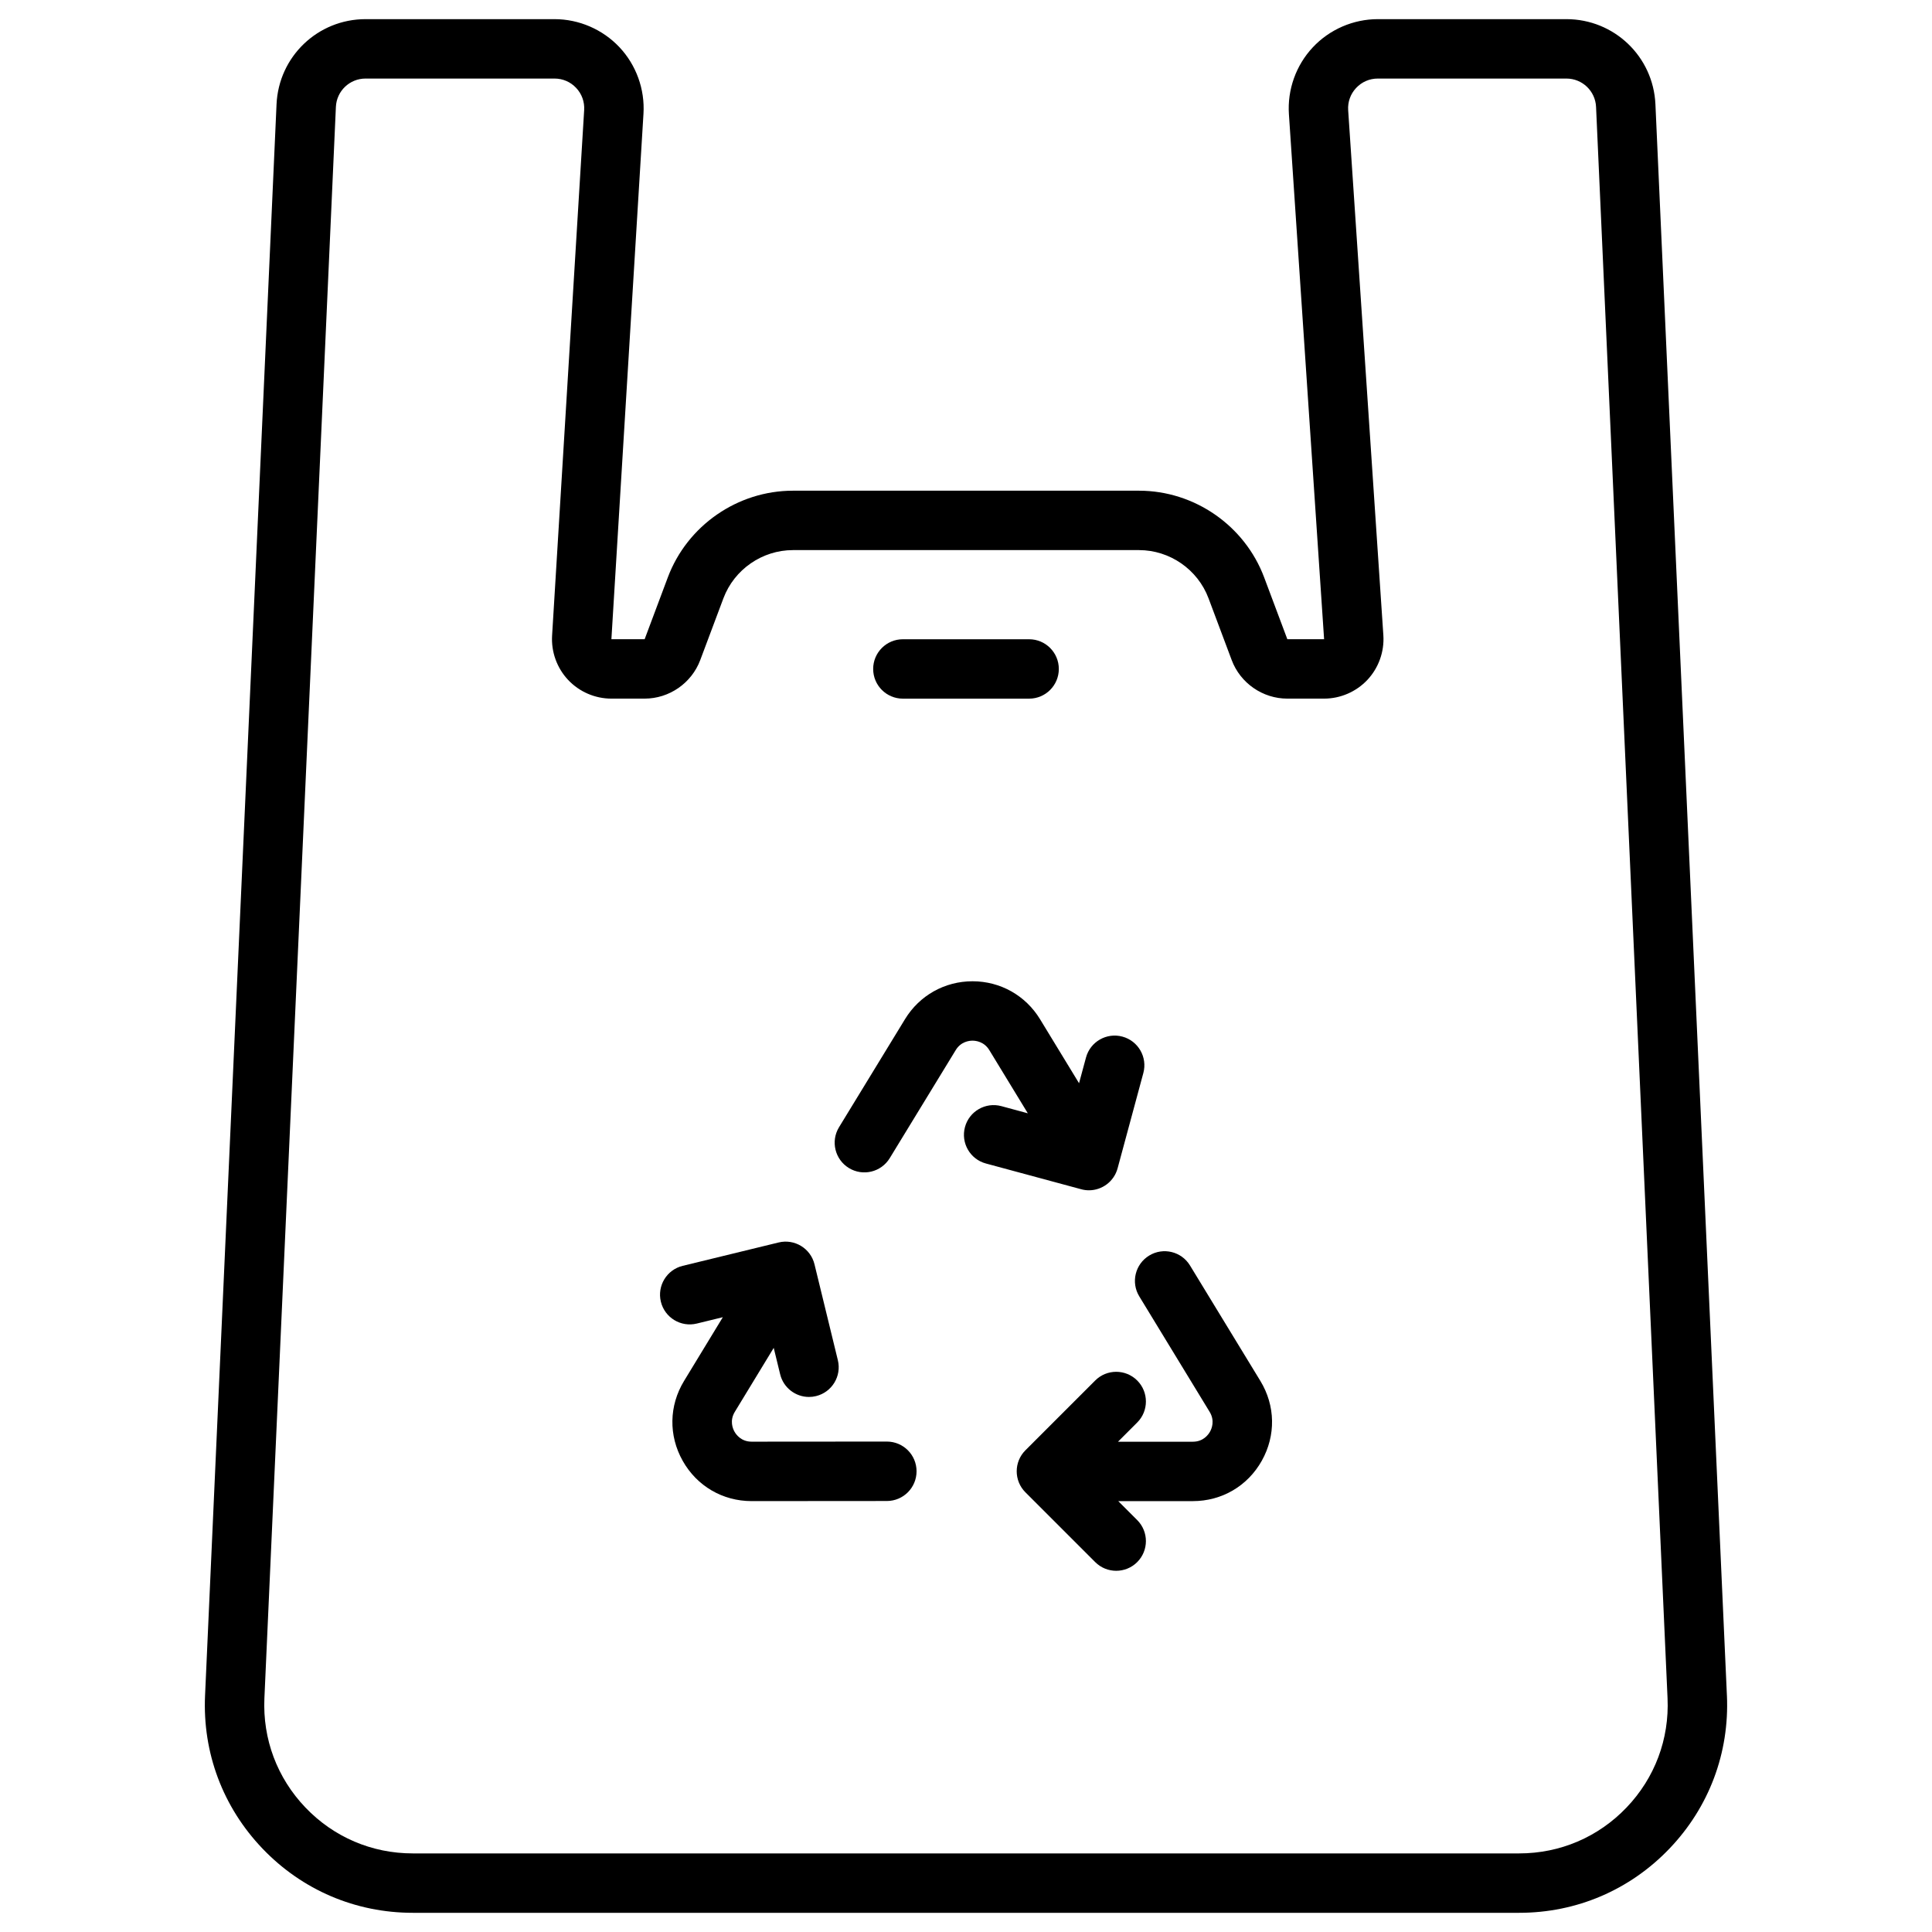 <?xml version="1.0" encoding="UTF-8"?>
<!-- Uploaded to: SVG Repo, www.svgrepo.com, Generator: SVG Repo Mixer Tools -->
<svg fill="#000000" width="800px" height="800px" version="1.1" viewBox="144 144 512 512" xmlns="http://www.w3.org/2000/svg">
 <g>
  <path d="m601.65 593.34-18.945-421.71c-0.57-12.648-10.934-22.555-23.594-22.555h-49.973c-6.512 0-12.801 2.727-17.246 7.484-4.449 4.758-6.75 11.211-6.316 17.711l9.324 139.13h-9.742l-6.141-16.375c-5.156-13.75-18.488-22.984-33.172-22.984h-91.703c-14.684 0-28.012 9.238-33.168 22.984l-6.137 16.375h-8.809l8.5-139.27c0.395-6.473-1.926-12.898-6.371-17.621-4.449-4.723-10.715-7.434-17.203-7.434h-50.074c-12.66 0-23.023 9.906-23.594 22.555l-18.945 421.71c-0.684 15.172 4.723 29.574 15.219 40.551 10.5 10.977 24.645 17.023 39.832 17.023h293.21c15.188 0 29.332-6.047 39.828-17.023 10.496-10.977 15.902-25.379 15.223-40.551zm-26.602 29.672c-7.496 7.84-17.602 12.16-28.449 12.16h-293.21c-10.848 0-20.953-4.32-28.449-12.16-7.496-7.84-11.355-18.129-10.871-28.965l18.945-421.71c0.188-4.215 3.644-7.519 7.863-7.519h50.074c2.195 0 4.231 0.879 5.734 2.477s2.258 3.684 2.125 5.875l-8.5 139.27c-0.262 4.316 1.285 8.598 4.25 11.746 2.961 3.152 7.137 4.957 11.461 4.957h8.809c6.527 0 12.449-4.106 14.742-10.215l6.141-16.375c2.867-7.637 10.273-12.77 18.43-12.77h91.703c8.156 0 15.562 5.133 18.426 12.77l6.141 16.375c2.289 6.109 8.215 10.215 14.738 10.215h9.742c4.34 0 8.531-1.82 11.5-4.988 2.965-3.172 4.5-7.477 4.211-11.809l-9.324-139.13c-0.148-2.199 0.602-4.293 2.106-5.902s3.547-2.496 5.75-2.496h49.973c4.219 0 7.676 3.305 7.863 7.519l18.945 421.71c0.488 10.84-3.371 21.125-10.871 28.969z"/>
  <path d="m383.27 329.15h33.457c4.348 0 7.871-3.523 7.871-7.871s-3.523-7.871-7.871-7.871h-33.457c-4.348 0-7.871 3.523-7.871 7.871s3.523 7.871 7.871 7.871z"/>
  <path d="m432.58 459.44c3.469 0 6.644-2.312 7.594-5.82l6.824-25.254c1.133-4.199-1.348-8.52-5.547-9.652-4.195-1.133-8.52 1.348-9.652 5.547l-1.84 6.805-10.34-16.969c-3.832-6.289-10.516-10.047-17.883-10.051h-0.012c-7.359 0-14.043 3.75-17.879 10.031l-17.492 28.645c-2.266 3.711-1.094 8.555 2.617 10.82 3.711 2.266 8.555 1.094 10.82-2.617l17.492-28.645c1.375-2.25 3.562-2.492 4.445-2.492h0.004c0.879 0 3.07 0.246 4.445 2.496l10.207 16.75-7.004-1.895c-4.195-1.133-8.52 1.348-9.652 5.547-1.133 4.199 1.348 8.52 5.547 9.652l25.254 6.824c0.68 0.188 1.371 0.277 2.051 0.277z"/>
  <path d="m459.36 479.36c-2.262-3.711-7.106-4.891-10.816-2.625-3.711 2.262-4.891 7.106-2.625 10.816l18.648 30.605c1.43 2.348 0.543 4.461 0.094 5.258-0.449 0.801-1.789 2.656-4.539 2.656h-19.84l5.09-5.09c3.074-3.074 3.074-8.059 0-11.133-3.074-3.074-8.059-3.074-11.133 0l-18.496 18.496c-3.074 3.074-3.074 8.059 0 11.133l18.496 18.496c1.535 1.535 3.551 2.305 5.566 2.305s4.027-0.77 5.566-2.305c3.074-3.074 3.074-8.059 0-11.133l-5.027-5.027h19.773c7.68 0 14.508-3.996 18.266-10.691 3.762-6.695 3.621-14.605-0.375-21.164z"/>
  <path d="m379.03 526.03h-0.004l-35.836 0.027h-0.004c-2.746 0-4.09-1.855-4.539-2.652s-1.34-2.91 0.09-5.258l10.309-16.949 1.703 6.996c0.875 3.598 4.098 6.012 7.641 6.012 0.617 0 1.242-0.074 1.867-0.227 4.223-1.027 6.816-5.289 5.785-9.512l-6.191-25.414c-1.027-4.223-5.289-6.816-9.512-5.785l-25.414 6.191c-4.223 1.027-6.816 5.285-5.785 9.512 1.027 4.223 5.289 6.812 9.512 5.785l6.906-1.684-10.277 16.895c-3.992 6.559-4.125 14.469-0.359 21.16 3.762 6.688 10.586 10.68 18.258 10.68h0.016l35.836-0.027c4.348-0.004 7.871-3.531 7.867-7.879 0-4.348-3.523-7.871-7.867-7.871z"/>
 </g>
</svg>
